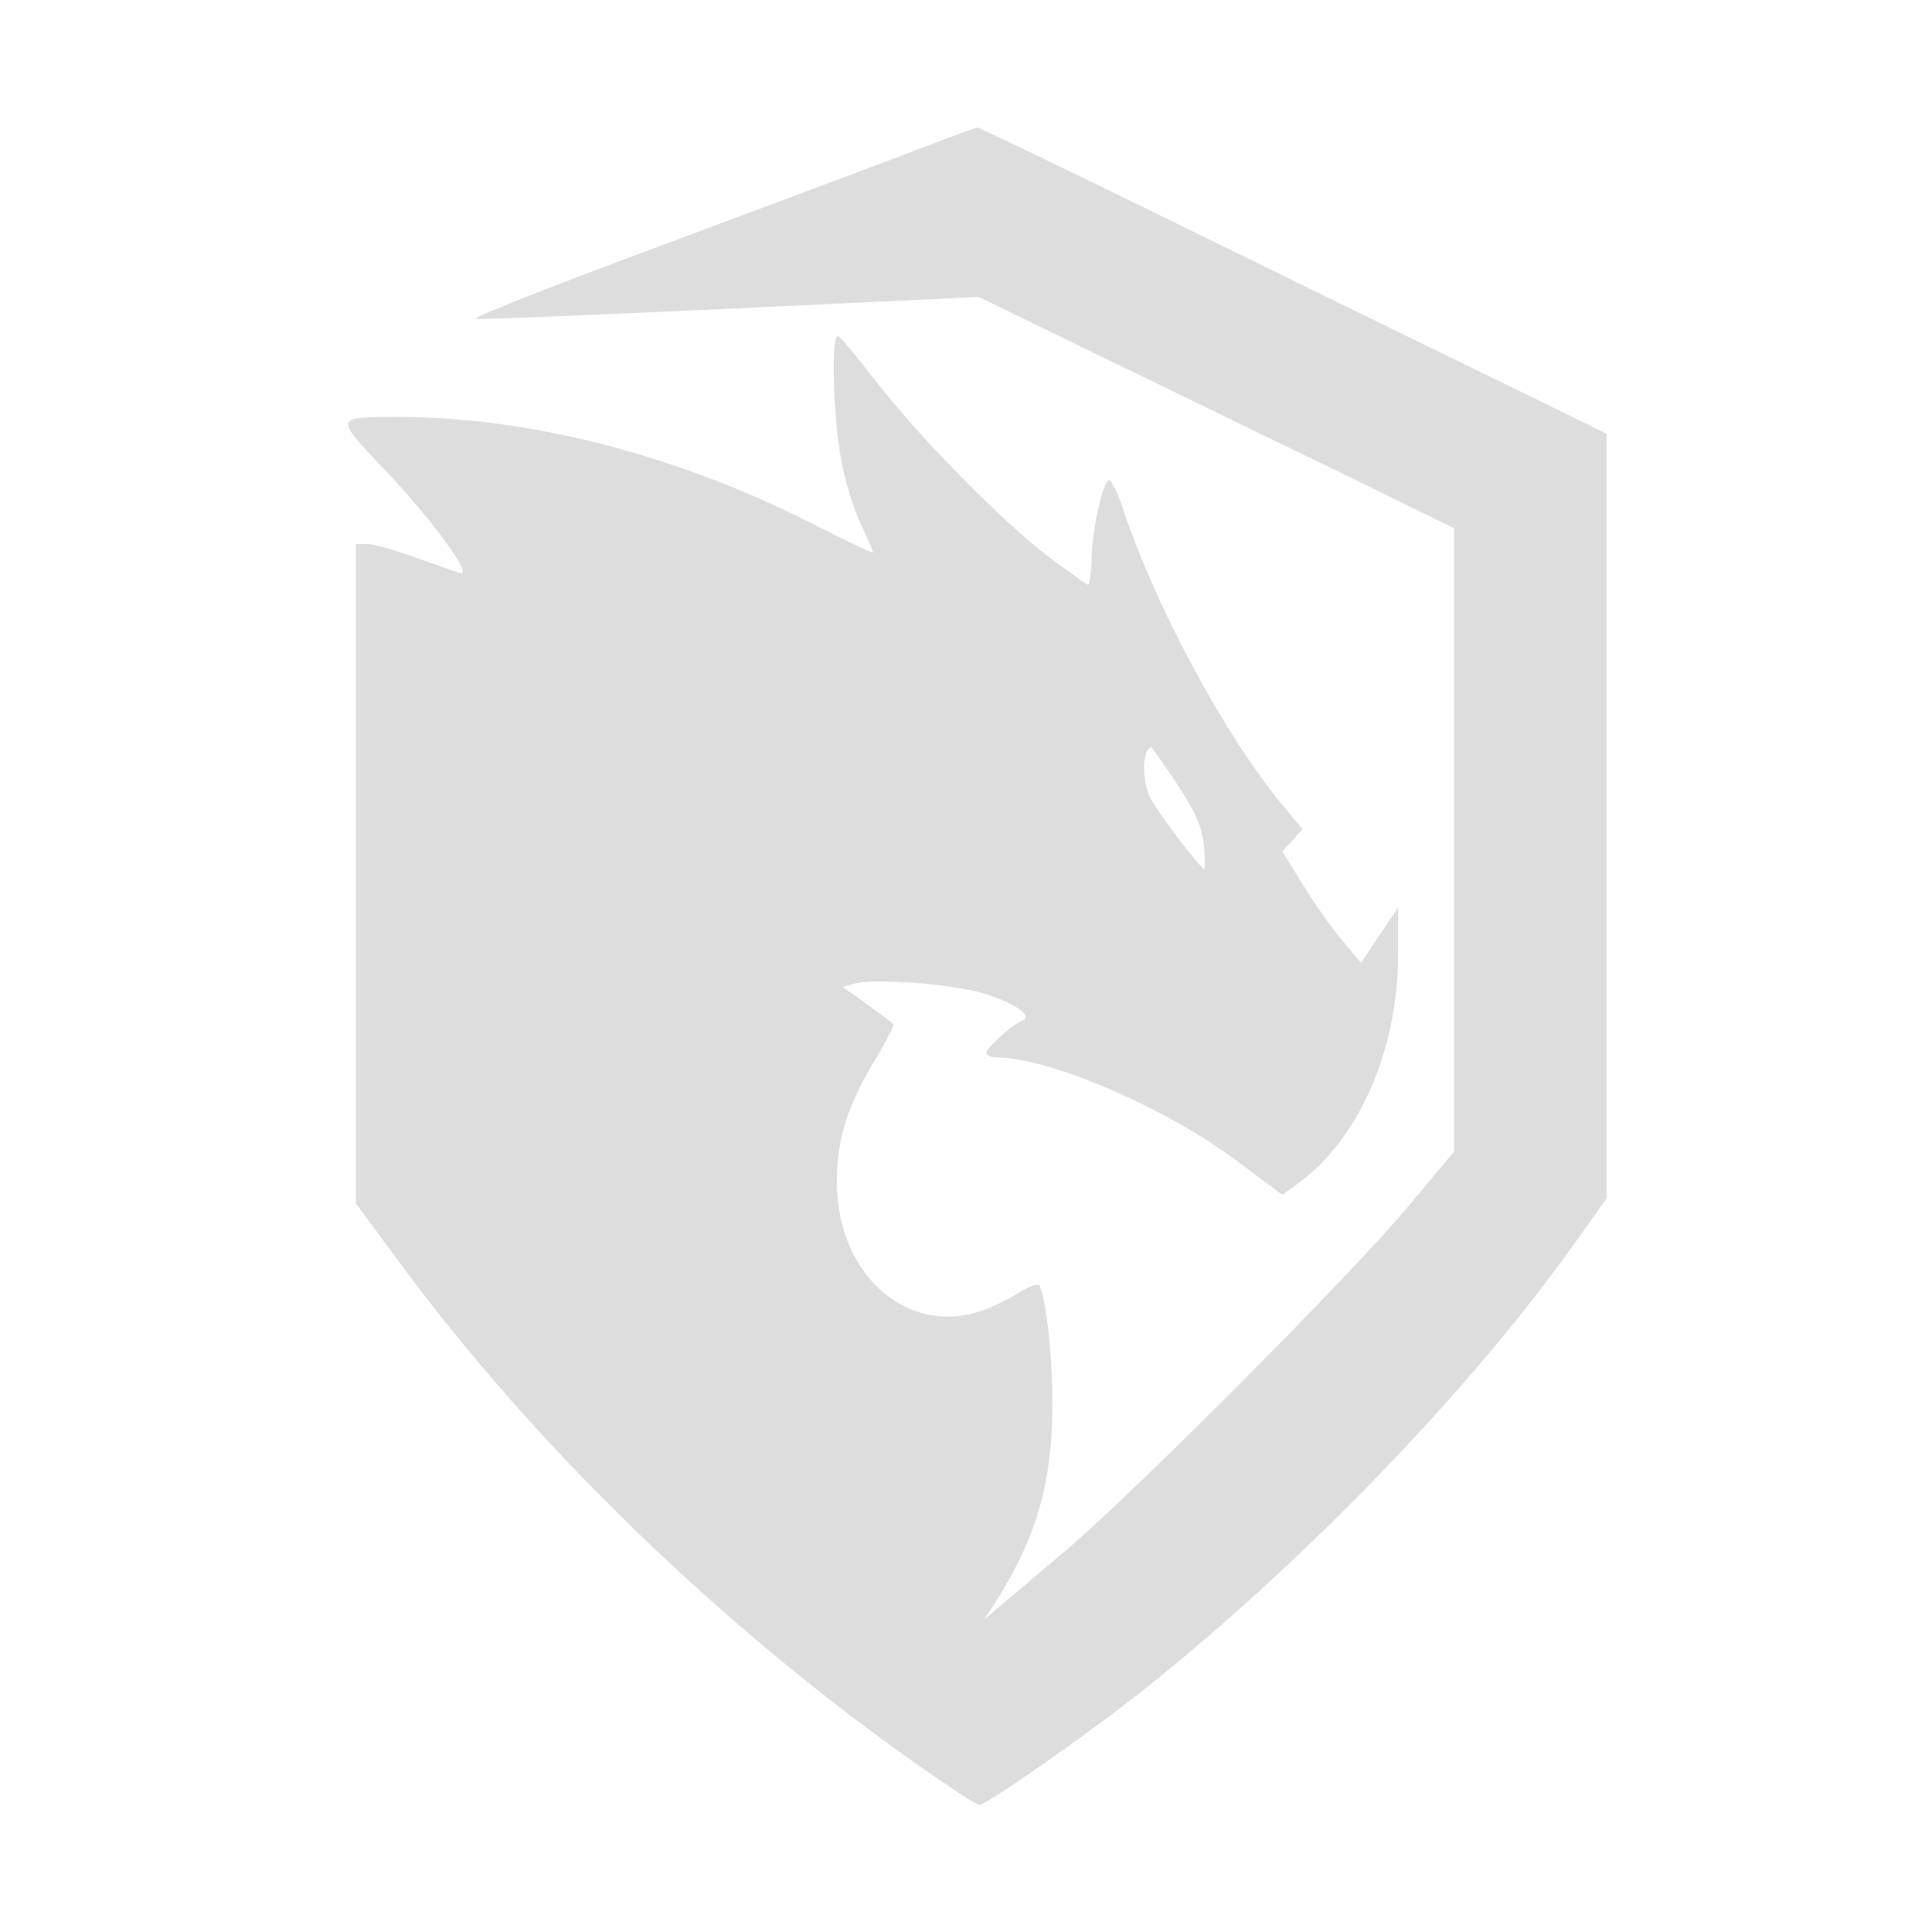 <svg height="380pt" preserveAspectRatio="xMidYMid meet" viewBox="0 0 380 380" width="380pt" fill="#DDD" xmlns="http://www.w3.org/2000/svg">
  <path d="m1805 3506c-60-23-285-107-499-187-214-79-381-145-370-146 10-2 237 8 504 20l485 23 230-112c127-61 337-164 468-227l237-116v-613-613l-92-110c-115-137-538-562-678-680-58-49-116-98-129-109l-25-21 23 35c80 127 111 235 111 390 0 94-13 211-26 232-3 4-22-3-42-16-20-12-52-28-71-34-147-51-285 72-285 253 0 84 20 149 75 240 22 37 39 69 36 71-2 2-26 20-52 39l-48 34 27 7c41 10 193-2 251-20 59-18 97-44 77-53-21-8-72-54-72-64 0-5 10-9 23-9 103-1 335-101 472-205l87-65 28 20c122 87 200 264 200 454v91l-37-55-36-54-36 43c-20 23-55 73-77 109l-42 67 20 22 20 22-40 48c-114 138-253 396-316 591-10 28-21 50-26 47-12-7-32-98-33-155-1-27-4-50-7-50s-36 24-75 53c-91 68-263 243-345 351-36 46-68 85-72 85-14 1-9-164 7-246 8-43 26-100 40-128 13-27 23-50 22-52-2-1-54 24-117 56-265 135-558 211-817 211-125 0-125 0-31-99 97-101 182-218 152-208-10 3-50 18-89 31-38 14-80 26-92 26h-23v-649-648l88-119c260-352 612-695 987-964 77-55 145-100 151-100 15 0 219 143 332 233 311 249 638 588 840 873l62 87v752 752l-227 111c-126 61-403 197-616 301-214 105-392 191-395 190-4 0-56-20-117-43zm510-1248c37-56 49-84 53-123 3-27 2-48 0-45-28 28-101 126-108 146-15 38-12 94 5 94 1 0 24-33 50-72z" transform="matrix(.1 0 0 -.1 0 380)"/>
</svg>
